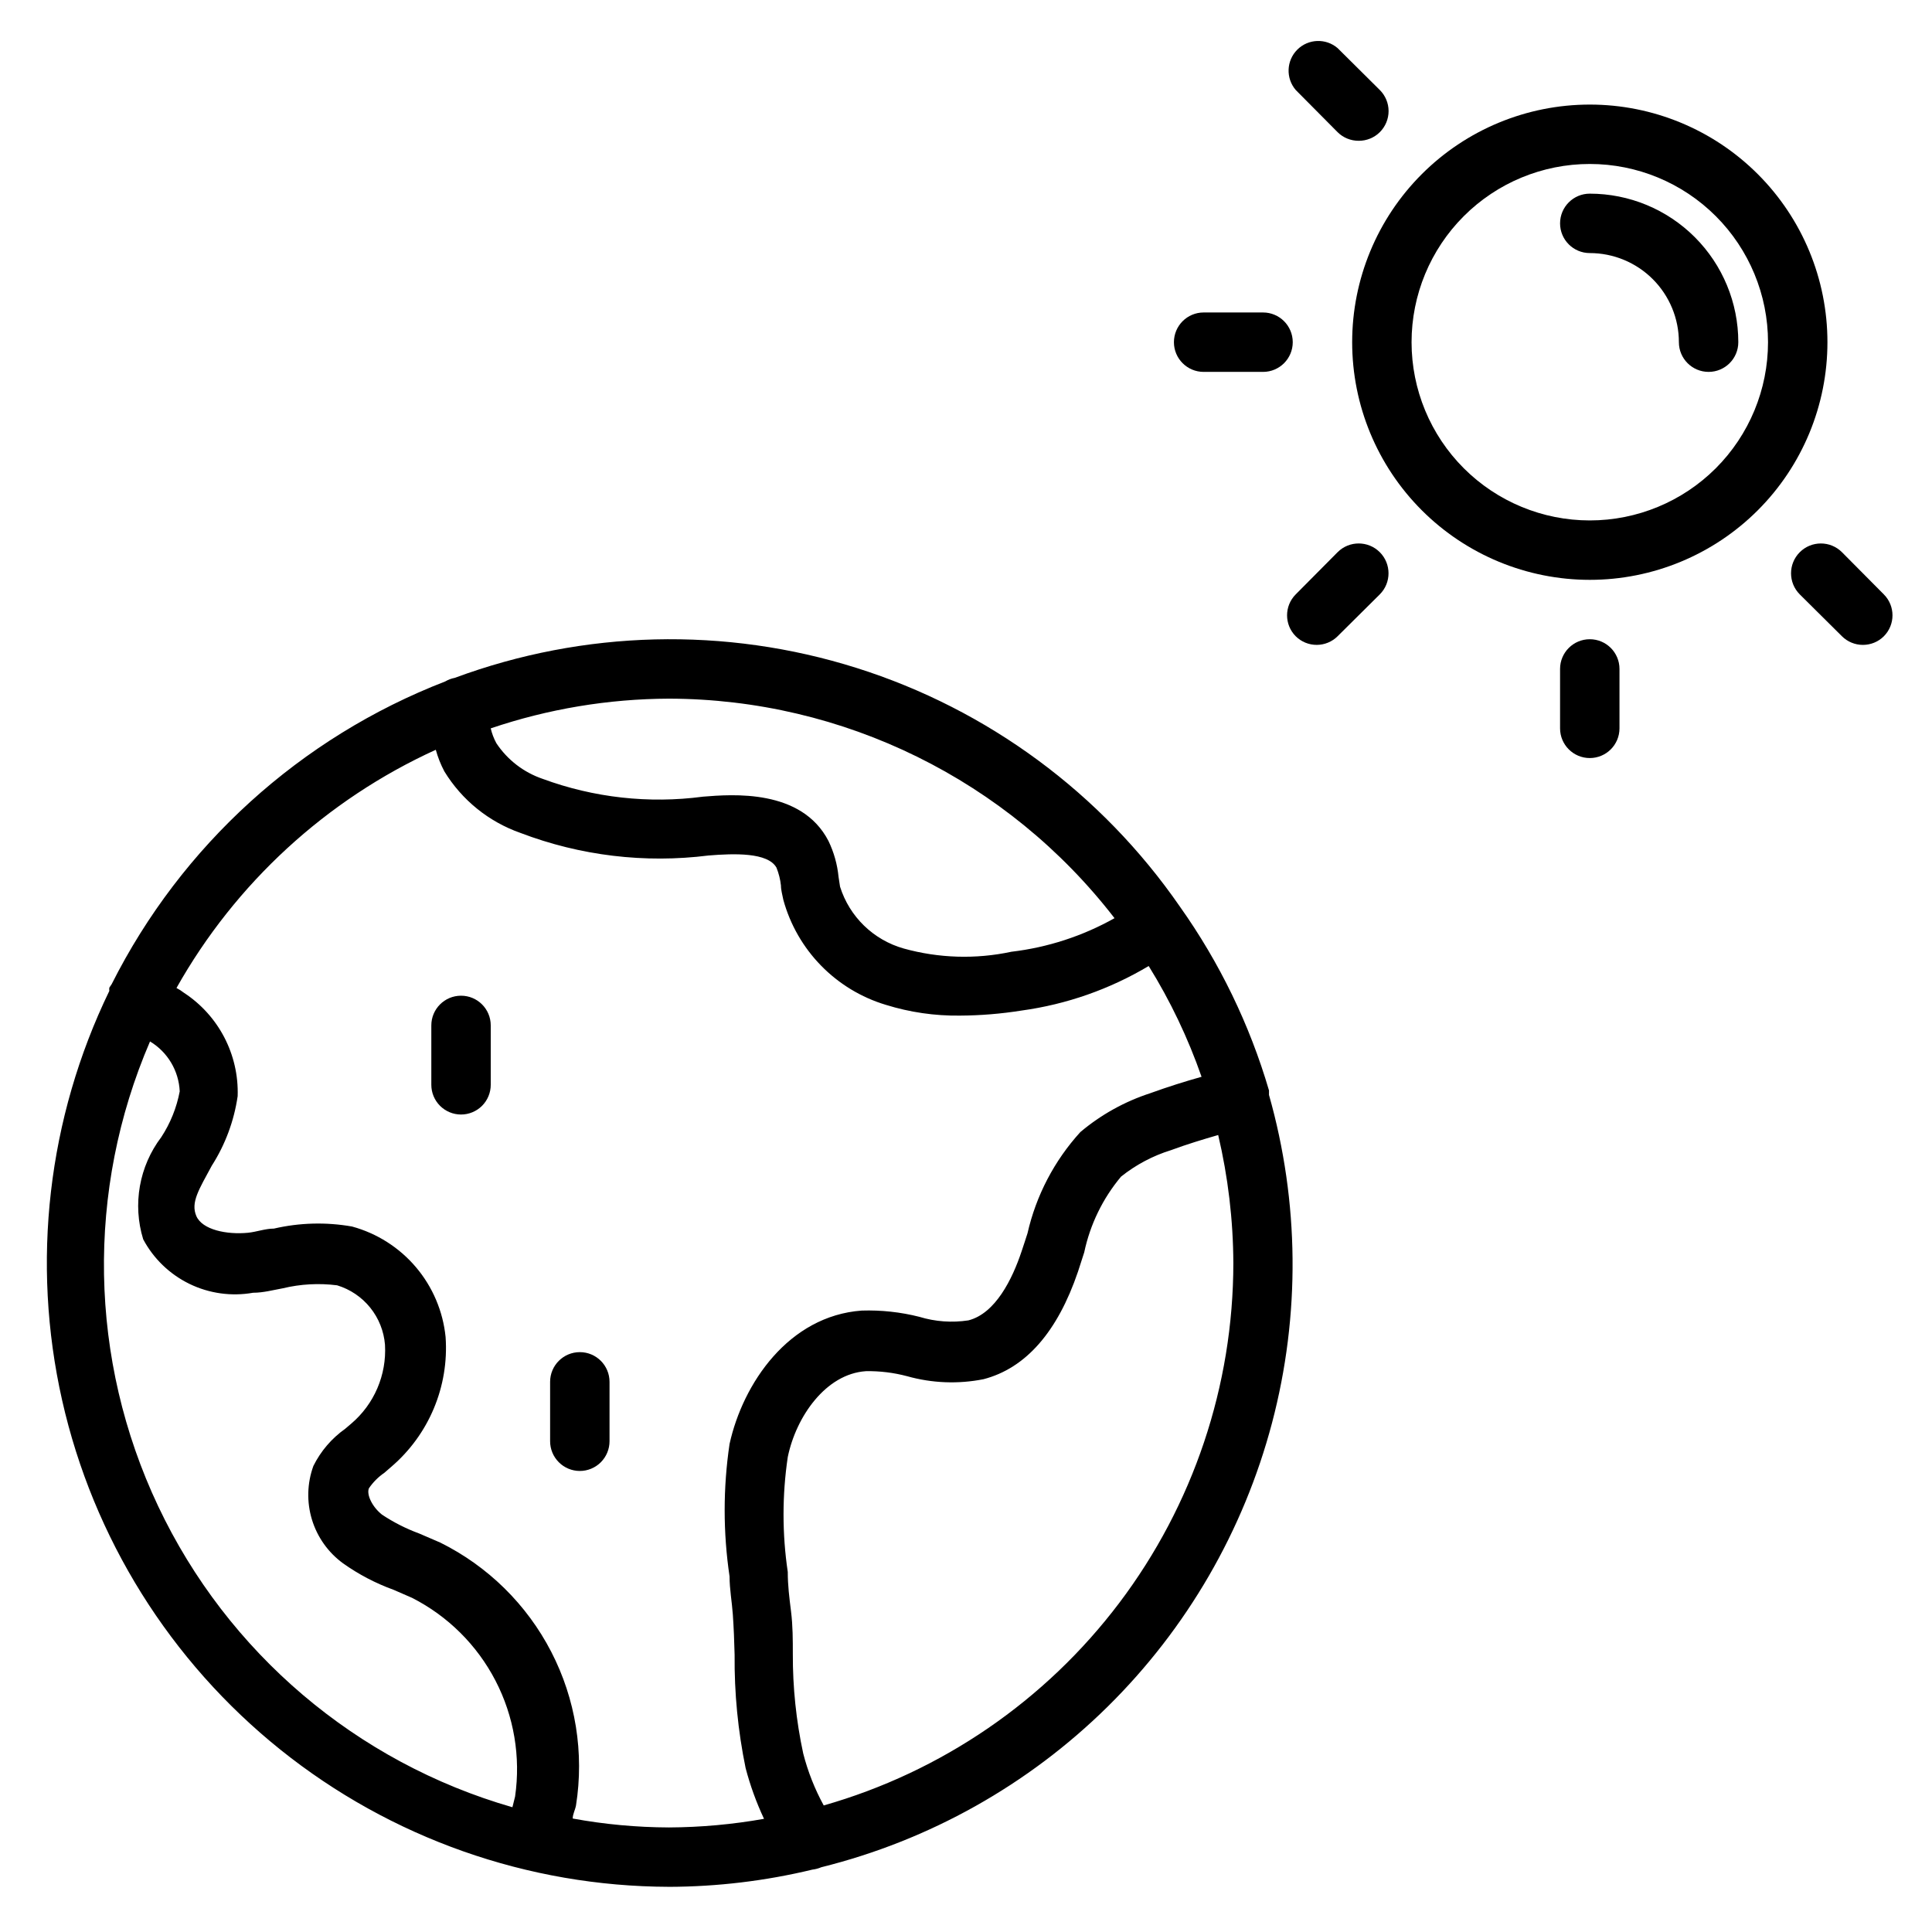 <?xml version="1.0" encoding="UTF-8"?>
<!-- Uploaded to: SVG Find, www.svgrepo.com, Generator: SVG Find Mixer Tools -->
<svg fill="#000000" width="800px" height="800px" version="1.1" viewBox="144 144 512 512" xmlns="http://www.w3.org/2000/svg">
 <g>
  <path d="m321.28 644.03c12.809-0.035 25.57-1.566 38.023-4.566 0.812-0.098 1.605-0.309 2.359-0.629 28.633-7.121 54.824-21.805 75.836-42.516 21.012-20.715 36.07-46.691 43.598-75.219 7.531-28.527 7.254-58.555-0.801-86.938v-0.473c0.012-0.238 0.012-0.473 0-0.711-5.117-17.438-13.098-33.906-23.617-48.727-20.742-30.016-50.891-52.266-85.688-63.242-34.797-10.977-72.254-10.051-106.47 2.629-0.887 0.168-1.738 0.488-2.519 0.945-38.387 14.859-69.891 43.445-88.402 80.215l-0.629 0.945c-0.035 0.285-0.035 0.578 0 0.863-16.332 33.699-20.742 71.945-12.508 108.47 8.238 36.531 28.637 69.184 57.852 92.609 29.215 23.426 65.52 36.238 102.96 36.34zm149.57-165.31c-0.02 32.5-10.625 64.109-30.215 90.047-19.586 25.934-47.086 44.785-78.34 53.695-2.379-4.348-4.203-8.977-5.434-13.773-1.863-8.668-2.789-17.508-2.754-26.371 0-3.699 0-7.477-0.473-11.258-0.473-3.781-0.867-6.93-0.867-10.473-1.496-10.098-1.496-20.363 0-30.461 2.203-10.707 10.078-22.043 20.703-22.75v-0.004c3.691-0.059 7.375 0.391 10.941 1.34 6.59 1.852 13.52 2.121 20.234 0.789 11.18-2.914 19.602-12.516 25.031-28.496l1.652-5.117c1.562-7.391 4.914-14.285 9.762-20.074 3.934-3.141 8.418-5.519 13.227-7.008 4.25-1.574 8.422-2.832 12.516-4.016 2.617 11.121 3.965 22.504 4.016 33.93zm-149.57-149.57c46.238 0.102 89.828 21.574 118.08 58.176-8.43 4.738-17.715 7.762-27.316 8.895-9.457 2.027-19.262 1.73-28.574-0.863-8.016-2.273-14.352-8.426-16.848-16.375l-0.395-2.598c-0.324-3.309-1.23-6.531-2.676-9.527-7.164-13.855-25.504-12.359-33.297-11.73v0.004c-14.32 1.891-28.883 0.27-42.434-4.723-5.023-1.707-9.34-5.027-12.277-9.449-0.672-1.238-1.176-2.562-1.496-3.934 15.215-5.156 31.164-7.816 47.23-7.875zm-61.797 13.539 0.004 0.004c0.547 1.992 1.312 3.918 2.281 5.746 4.641 7.59 11.762 13.344 20.152 16.293 15.867 6.051 32.98 8.105 49.832 5.984 6.769-0.551 15.742-0.867 18.027 3.227h-0.004c0.609 1.512 1.008 3.102 1.184 4.723 0 1.258 0.395 2.519 0.629 3.777v0.004c3.66 13.367 13.957 23.902 27.238 27.867 6.316 1.957 12.906 2.914 19.52 2.832 5.484-0.027 10.961-0.477 16.375-1.34 11.91-1.633 23.367-5.648 33.691-11.805 5.738 9.242 10.434 19.09 14.012 29.359-4.488 1.258-8.973 2.676-13.539 4.328v0.004c-6.801 2.199-13.113 5.703-18.578 10.312-6.91 7.586-11.738 16.836-14.012 26.844-0.551 1.652-1.023 3.227-1.574 4.801-2.441 7.32-6.926 16.453-14.09 18.262-4.348 0.664-8.785 0.344-12.988-0.941-4.988-1.262-10.129-1.82-15.273-1.656-19.363 1.418-31.488 19.285-35.031 35.344v0.004c-1.727 11.637-1.727 23.469 0 35.109 0 3.387 0.629 6.691 0.867 10.078 0.234 3.387 0.395 7.164 0.473 10.707v-0.004c-0.094 10.074 0.883 20.125 2.914 29.992 1.211 4.625 2.848 9.133 4.879 13.461-8.316 1.48-16.742 2.242-25.191 2.285-8.555-0.031-17.09-0.82-25.504-2.363 0-1.18 0.629-2.203 0.867-3.465 2.203-13.93-0.094-28.199-6.566-40.73-6.473-12.531-16.773-22.668-29.41-28.938l-5.668-2.441v0.004c-3.434-1.27-6.711-2.934-9.762-4.961-2.598-2.047-4.172-5.352-3.465-7.008v0.004c1.102-1.609 2.488-2.996 4.094-4.094l1.812-1.574c9.984-8.535 15.332-21.301 14.406-34.402-0.684-6.816-3.422-13.266-7.848-18.496-4.43-5.227-10.34-8.988-16.949-10.789-6.871-1.211-13.91-1.023-20.703 0.551-2.281 0-4.566 0.867-6.848 1.102-5.668 0.551-12.121-0.789-13.699-4.41-1.574-3.621 0.707-7.086 4.094-13.383v0.004c3.566-5.582 5.898-11.863 6.848-18.422 0.359-10.992-5.039-21.379-14.25-27.395-0.613-0.48-1.27-0.902-1.965-1.258 15.641-27.793 39.703-49.902 68.723-63.133zm-75.727 77.305c4.672 2.816 7.625 7.777 7.871 13.227-0.812 4.32-2.473 8.441-4.879 12.121-5.863 7.731-7.652 17.809-4.801 27.082 2.734 5.133 7.027 9.27 12.258 11.816 5.234 2.547 11.137 3.367 16.867 2.352 2.676 0 5.273-0.707 7.871-1.18 4.715-1.137 9.598-1.402 14.406-0.789 3.449 1.051 6.504 3.113 8.766 5.922 2.258 2.805 3.621 6.231 3.91 9.824 0.465 8-2.859 15.758-8.977 20.938l-1.574 1.34c-3.578 2.531-6.473 5.914-8.422 9.84-1.668 4.574-1.801 9.57-0.383 14.227 1.422 4.656 4.316 8.727 8.254 11.594 4.125 2.93 8.625 5.285 13.383 7.008l4.879 2.125c9.484 4.824 17.219 12.496 22.117 21.941 4.902 9.445 6.719 20.191 5.199 30.723l-0.707 2.832c-41.297-11.871-75.496-40.93-93.875-79.77-18.383-38.84-19.168-83.711-2.164-123.17z"/>
  <path d="m266.18 439.36c2.086 0 4.09-0.832 5.566-2.305 1.473-1.477 2.305-3.481 2.305-5.566v-15.746c0-4.348-3.523-7.871-7.871-7.871-4.348 0-7.875 3.523-7.875 7.871v15.746c0 2.086 0.832 4.09 2.309 5.566 1.477 1.473 3.477 2.305 5.566 2.305z"/>
  <path d="m297.66 533.82c2.086 0 4.09-0.832 5.566-2.309 1.473-1.477 2.305-3.477 2.305-5.566v-15.742c0-4.348-3.523-7.871-7.871-7.871-4.348 0-7.875 3.523-7.875 7.871v15.742c0 2.09 0.832 4.09 2.309 5.566 1.473 1.477 3.477 2.309 5.566 2.309z"/>
  <path d="m628.29 234.69c0-16.703-6.637-32.723-18.445-44.531-11.812-11.812-27.832-18.445-44.531-18.445-16.703 0-32.723 6.633-44.531 18.445-11.812 11.809-18.445 27.828-18.445 44.531 0 16.699 6.633 32.719 18.445 44.531 11.809 11.809 27.828 18.445 44.531 18.445 16.699 0 32.719-6.637 44.531-18.445 11.809-11.812 18.445-27.832 18.445-44.531zm-62.977 47.23c-12.527 0-24.543-4.977-33.398-13.832-8.859-8.859-13.836-20.875-13.836-33.398 0-12.527 4.977-24.543 13.836-33.398 8.855-8.859 20.871-13.836 33.398-13.836 12.523 0 24.539 4.977 33.398 13.836 8.855 8.855 13.832 20.871 13.832 33.398 0 12.523-4.977 24.539-13.832 33.398-8.859 8.855-20.875 13.832-33.398 13.832z"/>
  <path d="m565.31 195.32c-4.348 0-7.875 3.527-7.875 7.875 0 4.348 3.527 7.871 7.875 7.871 6.262 0 12.27 2.488 16.699 6.918 4.426 4.426 6.914 10.434 6.914 16.699 0 4.348 3.527 7.871 7.875 7.871 4.348 0 7.871-3.523 7.871-7.871 0-10.441-4.148-20.453-11.527-27.832-7.383-7.383-17.395-11.531-27.832-11.531z"/>
  <path d="m573.18 337.02v-15.746c0-4.348-3.523-7.871-7.871-7.871s-7.875 3.523-7.875 7.871v15.746c0 4.348 3.527 7.871 7.875 7.871s7.871-3.523 7.871-7.871z"/>
  <path d="m478.72 226.81h-15.742c-4.348 0-7.875 3.527-7.875 7.875s3.527 7.871 7.875 7.871h15.742c4.348 0 7.871-3.523 7.871-7.871s-3.523-7.875-7.871-7.875z"/>
  <path d="m492.97 314.9c2.062-0.008 4.043-0.828 5.508-2.285l11.18-11.098c3.086-3.086 3.086-8.09 0-11.18-3.086-3.086-8.094-3.086-11.18 0l-11.098 11.18c-3.055 3.07-3.055 8.027 0 11.098 1.484 1.477 3.496 2.297 5.59 2.285z"/>
  <path d="m632.14 290.34c-3.086-3.086-8.09-3.086-11.18 0-3.086 3.09-3.086 8.094 0 11.18l11.18 11.098c1.465 1.457 3.445 2.277 5.512 2.285 2.09 0.012 4.102-0.809 5.586-2.285 3.055-3.07 3.055-8.027 0-11.098z"/>
  <path d="m498.48 179.03c1.488 1.473 3.496 2.293 5.59 2.281 2.094 0.012 4.106-0.809 5.59-2.281 1.488-1.48 2.328-3.492 2.328-5.59s-0.84-4.109-2.328-5.59l-11.18-11.098c-3.121-2.676-7.777-2.496-10.688 0.41-2.906 2.91-3.086 7.566-0.41 10.688z"/>
 </g>
</svg>